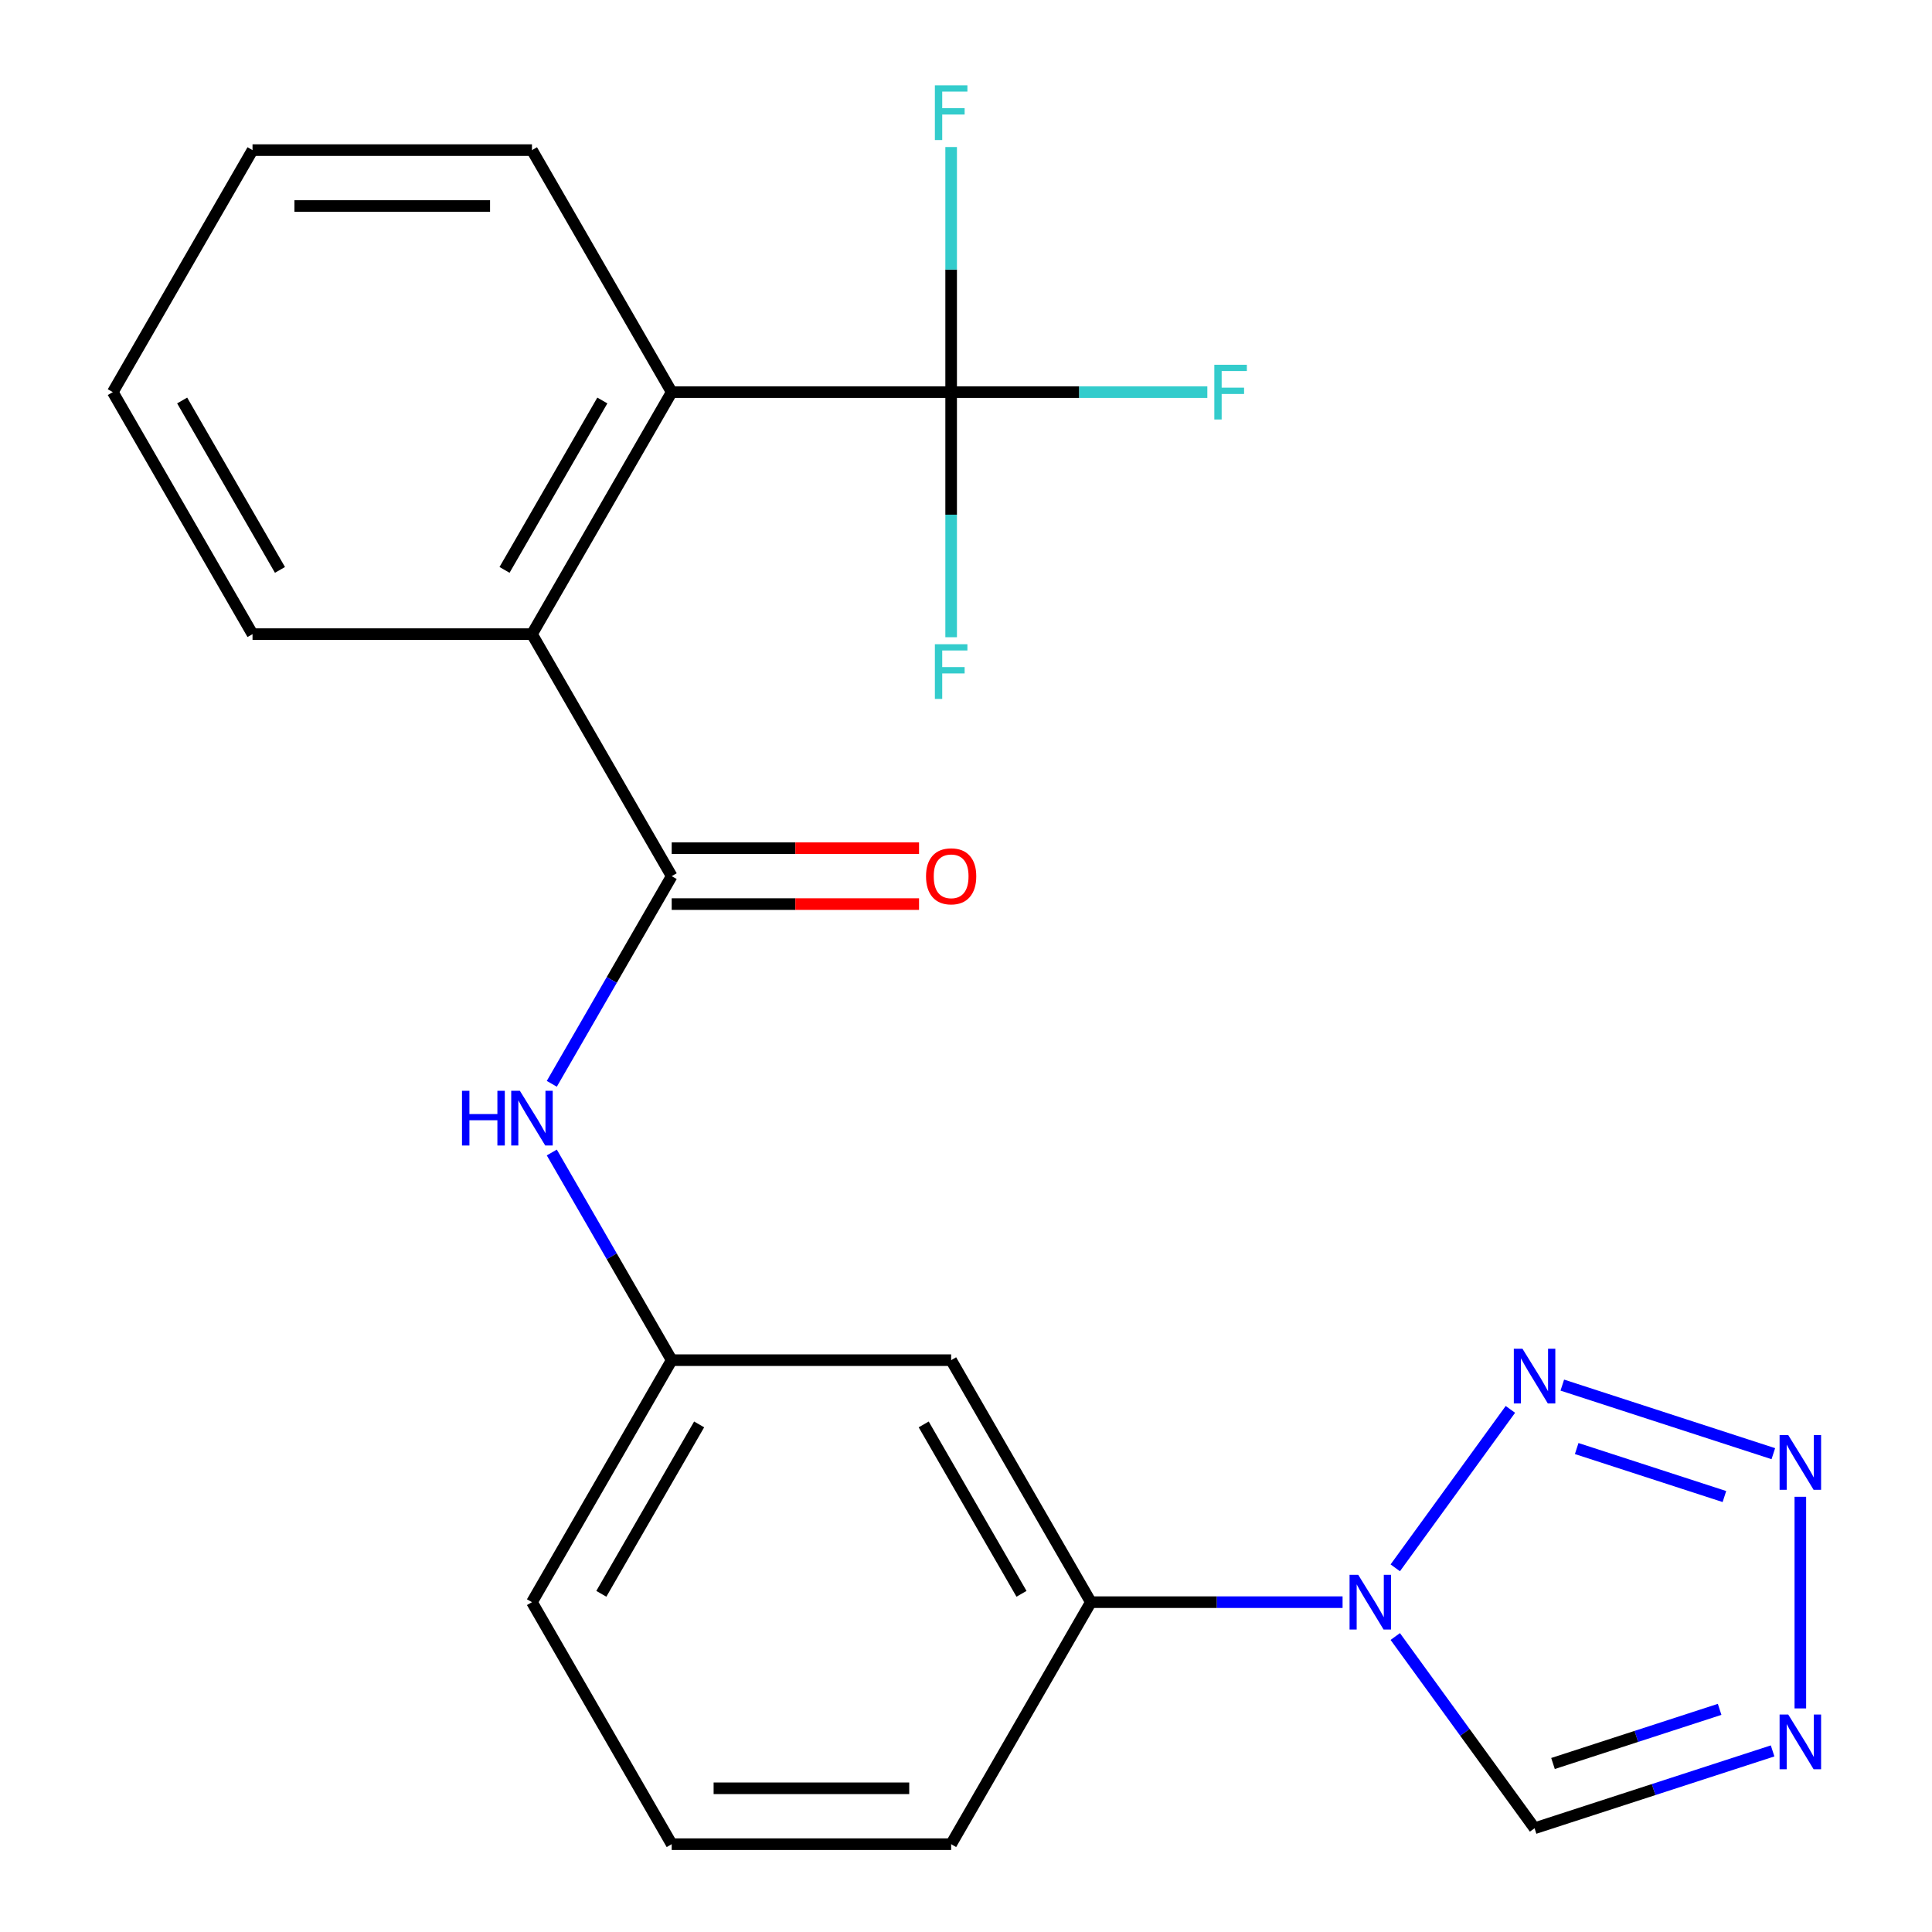 <?xml version='1.0' encoding='iso-8859-1'?>
<svg version='1.1' baseProfile='full'
              xmlns='http://www.w3.org/2000/svg'
                      xmlns:rdkit='http://www.rdkit.org/xml'
                      xmlns:xlink='http://www.w3.org/1999/xlink'
                  xml:space='preserve'
width='1000px' height='1000px' viewBox='0 0 1000 1000'>
<!-- END OF HEADER -->
<rect style='opacity:1.0;fill:#FFFFFF;stroke:none' width='1000' height='1000' x='0' y='0'> </rect>
<path class='bond-0' d='M 722.187,811.506 L 781.775,729.492' style='fill:none;fill-rule:evenodd;stroke:#0000FF;stroke-width:6px;stroke-linecap:butt;stroke-linejoin:miter;stroke-opacity:1' />
<path class='bond-7' d='M 722.187,847.058 L 758.239,896.679' style='fill:none;fill-rule:evenodd;stroke:#0000FF;stroke-width:6px;stroke-linecap:butt;stroke-linejoin:miter;stroke-opacity:1' />
<path class='bond-7' d='M 758.239,896.679 L 794.29,946.3' style='fill:none;fill-rule:evenodd;stroke:#000000;stroke-width:6px;stroke-linecap:butt;stroke-linejoin:miter;stroke-opacity:1' />
<path class='bond-9' d='M 694.916,829.282 L 629.774,829.282' style='fill:none;fill-rule:evenodd;stroke:#0000FF;stroke-width:6px;stroke-linecap:butt;stroke-linejoin:miter;stroke-opacity:1' />
<path class='bond-9' d='M 629.774,829.282 L 564.631,829.282' style='fill:none;fill-rule:evenodd;stroke:#000000;stroke-width:6px;stroke-linecap:butt;stroke-linejoin:miter;stroke-opacity:1' />
<path class='bond-1' d='M 808.646,716.929 L 917.874,752.42' style='fill:none;fill-rule:evenodd;stroke:#0000FF;stroke-width:6px;stroke-linecap:butt;stroke-linejoin:miter;stroke-opacity:1' />
<path class='bond-1' d='M 816.091,749.765 L 892.551,774.608' style='fill:none;fill-rule:evenodd;stroke:#0000FF;stroke-width:6px;stroke-linecap:butt;stroke-linejoin:miter;stroke-opacity:1' />
<path class='bond-23' d='M 931.853,774.738 L 931.853,884.271' style='fill:none;fill-rule:evenodd;stroke:#0000FF;stroke-width:6px;stroke-linecap:butt;stroke-linejoin:miter;stroke-opacity:1' />
<path class='bond-2' d='M 917.497,906.268 L 855.894,926.284' style='fill:none;fill-rule:evenodd;stroke:#0000FF;stroke-width:6px;stroke-linecap:butt;stroke-linejoin:miter;stroke-opacity:1' />
<path class='bond-2' d='M 855.894,926.284 L 794.29,946.3' style='fill:none;fill-rule:evenodd;stroke:#000000;stroke-width:6px;stroke-linecap:butt;stroke-linejoin:miter;stroke-opacity:1' />
<path class='bond-2' d='M 890.076,884.76 L 846.954,898.771' style='fill:none;fill-rule:evenodd;stroke:#0000FF;stroke-width:6px;stroke-linecap:butt;stroke-linejoin:miter;stroke-opacity:1' />
<path class='bond-2' d='M 846.954,898.771 L 803.832,912.782' style='fill:none;fill-rule:evenodd;stroke:#000000;stroke-width:6px;stroke-linecap:butt;stroke-linejoin:miter;stroke-opacity:1' />
<path class='bond-3' d='M 347.669,453.493 L 316.64,507.236' style='fill:none;fill-rule:evenodd;stroke:#000000;stroke-width:6px;stroke-linecap:butt;stroke-linejoin:miter;stroke-opacity:1' />
<path class='bond-3' d='M 316.64,507.236 L 285.611,560.98' style='fill:none;fill-rule:evenodd;stroke:#0000FF;stroke-width:6px;stroke-linecap:butt;stroke-linejoin:miter;stroke-opacity:1' />
<path class='bond-6' d='M 347.669,453.493 L 275.348,328.229' style='fill:none;fill-rule:evenodd;stroke:#000000;stroke-width:6px;stroke-linecap:butt;stroke-linejoin:miter;stroke-opacity:1' />
<path class='bond-12' d='M 347.669,467.957 L 411.681,467.957' style='fill:none;fill-rule:evenodd;stroke:#000000;stroke-width:6px;stroke-linecap:butt;stroke-linejoin:miter;stroke-opacity:1' />
<path class='bond-12' d='M 411.681,467.957 L 475.694,467.957' style='fill:none;fill-rule:evenodd;stroke:#FF0000;stroke-width:6px;stroke-linecap:butt;stroke-linejoin:miter;stroke-opacity:1' />
<path class='bond-12' d='M 347.669,439.028 L 411.681,439.028' style='fill:none;fill-rule:evenodd;stroke:#000000;stroke-width:6px;stroke-linecap:butt;stroke-linejoin:miter;stroke-opacity:1' />
<path class='bond-12' d='M 411.681,439.028 L 475.694,439.028' style='fill:none;fill-rule:evenodd;stroke:#FF0000;stroke-width:6px;stroke-linecap:butt;stroke-linejoin:miter;stroke-opacity:1' />
<path class='bond-4' d='M 492.31,202.966 L 347.669,202.966' style='fill:none;fill-rule:evenodd;stroke:#000000;stroke-width:6px;stroke-linecap:butt;stroke-linejoin:miter;stroke-opacity:1' />
<path class='bond-13' d='M 492.31,202.966 L 558.613,202.966' style='fill:none;fill-rule:evenodd;stroke:#000000;stroke-width:6px;stroke-linecap:butt;stroke-linejoin:miter;stroke-opacity:1' />
<path class='bond-13' d='M 558.613,202.966 L 624.916,202.966' style='fill:none;fill-rule:evenodd;stroke:#33CCCC;stroke-width:6px;stroke-linecap:butt;stroke-linejoin:miter;stroke-opacity:1' />
<path class='bond-14' d='M 492.31,202.966 L 492.31,139.533' style='fill:none;fill-rule:evenodd;stroke:#000000;stroke-width:6px;stroke-linecap:butt;stroke-linejoin:miter;stroke-opacity:1' />
<path class='bond-14' d='M 492.31,139.533 L 492.31,76.101' style='fill:none;fill-rule:evenodd;stroke:#33CCCC;stroke-width:6px;stroke-linecap:butt;stroke-linejoin:miter;stroke-opacity:1' />
<path class='bond-15' d='M 492.31,202.966 L 492.31,266.399' style='fill:none;fill-rule:evenodd;stroke:#000000;stroke-width:6px;stroke-linecap:butt;stroke-linejoin:miter;stroke-opacity:1' />
<path class='bond-15' d='M 492.31,266.399 L 492.31,329.832' style='fill:none;fill-rule:evenodd;stroke:#33CCCC;stroke-width:6px;stroke-linecap:butt;stroke-linejoin:miter;stroke-opacity:1' />
<path class='bond-5' d='M 347.669,202.966 L 275.348,328.229' style='fill:none;fill-rule:evenodd;stroke:#000000;stroke-width:6px;stroke-linecap:butt;stroke-linejoin:miter;stroke-opacity:1' />
<path class='bond-5' d='M 311.768,207.292 L 261.143,294.976' style='fill:none;fill-rule:evenodd;stroke:#000000;stroke-width:6px;stroke-linecap:butt;stroke-linejoin:miter;stroke-opacity:1' />
<path class='bond-16' d='M 347.669,202.966 L 275.348,77.703' style='fill:none;fill-rule:evenodd;stroke:#000000;stroke-width:6px;stroke-linecap:butt;stroke-linejoin:miter;stroke-opacity:1' />
<path class='bond-17' d='M 275.348,328.229 L 130.706,328.229' style='fill:none;fill-rule:evenodd;stroke:#000000;stroke-width:6px;stroke-linecap:butt;stroke-linejoin:miter;stroke-opacity:1' />
<path class='bond-8' d='M 285.611,596.532 L 316.64,650.275' style='fill:none;fill-rule:evenodd;stroke:#0000FF;stroke-width:6px;stroke-linecap:butt;stroke-linejoin:miter;stroke-opacity:1' />
<path class='bond-8' d='M 316.64,650.275 L 347.669,704.019' style='fill:none;fill-rule:evenodd;stroke:#000000;stroke-width:6px;stroke-linecap:butt;stroke-linejoin:miter;stroke-opacity:1' />
<path class='bond-10' d='M 564.631,829.282 L 492.31,704.019' style='fill:none;fill-rule:evenodd;stroke:#000000;stroke-width:6px;stroke-linecap:butt;stroke-linejoin:miter;stroke-opacity:1' />
<path class='bond-10' d='M 528.73,824.957 L 478.106,737.273' style='fill:none;fill-rule:evenodd;stroke:#000000;stroke-width:6px;stroke-linecap:butt;stroke-linejoin:miter;stroke-opacity:1' />
<path class='bond-18' d='M 564.631,829.282 L 492.31,954.545' style='fill:none;fill-rule:evenodd;stroke:#000000;stroke-width:6px;stroke-linecap:butt;stroke-linejoin:miter;stroke-opacity:1' />
<path class='bond-11' d='M 492.31,704.019 L 347.669,704.019' style='fill:none;fill-rule:evenodd;stroke:#000000;stroke-width:6px;stroke-linecap:butt;stroke-linejoin:miter;stroke-opacity:1' />
<path class='bond-24' d='M 347.669,704.019 L 275.348,829.282' style='fill:none;fill-rule:evenodd;stroke:#000000;stroke-width:6px;stroke-linecap:butt;stroke-linejoin:miter;stroke-opacity:1' />
<path class='bond-24' d='M 361.873,737.273 L 311.249,824.957' style='fill:none;fill-rule:evenodd;stroke:#000000;stroke-width:6px;stroke-linecap:butt;stroke-linejoin:miter;stroke-opacity:1' />
<path class='bond-25' d='M 275.348,77.703 L 130.706,77.703' style='fill:none;fill-rule:evenodd;stroke:#000000;stroke-width:6px;stroke-linecap:butt;stroke-linejoin:miter;stroke-opacity:1' />
<path class='bond-25' d='M 253.652,106.631 L 152.403,106.631' style='fill:none;fill-rule:evenodd;stroke:#000000;stroke-width:6px;stroke-linecap:butt;stroke-linejoin:miter;stroke-opacity:1' />
<path class='bond-21' d='M 130.706,328.229 L 58.386,202.966' style='fill:none;fill-rule:evenodd;stroke:#000000;stroke-width:6px;stroke-linecap:butt;stroke-linejoin:miter;stroke-opacity:1' />
<path class='bond-21' d='M 144.911,294.976 L 94.286,207.292' style='fill:none;fill-rule:evenodd;stroke:#000000;stroke-width:6px;stroke-linecap:butt;stroke-linejoin:miter;stroke-opacity:1' />
<path class='bond-19' d='M 492.31,954.545 L 347.669,954.545' style='fill:none;fill-rule:evenodd;stroke:#000000;stroke-width:6px;stroke-linecap:butt;stroke-linejoin:miter;stroke-opacity:1' />
<path class='bond-19' d='M 470.614,925.617 L 369.365,925.617' style='fill:none;fill-rule:evenodd;stroke:#000000;stroke-width:6px;stroke-linecap:butt;stroke-linejoin:miter;stroke-opacity:1' />
<path class='bond-20' d='M 347.669,954.545 L 275.348,829.282' style='fill:none;fill-rule:evenodd;stroke:#000000;stroke-width:6px;stroke-linecap:butt;stroke-linejoin:miter;stroke-opacity:1' />
<path class='bond-22' d='M 58.386,202.966 L 130.706,77.703' style='fill:none;fill-rule:evenodd;stroke:#000000;stroke-width:6px;stroke-linecap:butt;stroke-linejoin:miter;stroke-opacity:1' />
<path  class='atom-0' d='M 703.012 815.122
L 712.292 830.122
Q 713.212 831.602, 714.692 834.282
Q 716.172 836.962, 716.252 837.122
L 716.252 815.122
L 720.012 815.122
L 720.012 843.442
L 716.132 843.442
L 706.172 827.042
Q 705.012 825.122, 703.772 822.922
Q 702.572 820.722, 702.212 820.042
L 702.212 843.442
L 698.532 843.442
L 698.532 815.122
L 703.012 815.122
' fill='#0000FF'/>
<path  class='atom-1' d='M 788.03 698.105
L 797.31 713.105
Q 798.23 714.585, 799.71 717.265
Q 801.19 719.945, 801.27 720.105
L 801.27 698.105
L 805.03 698.105
L 805.03 726.425
L 801.15 726.425
L 791.19 710.025
Q 790.03 708.105, 788.79 705.905
Q 787.59 703.705, 787.23 703.025
L 787.23 726.425
L 783.55 726.425
L 783.55 698.105
L 788.03 698.105
' fill='#0000FF'/>
<path  class='atom-2' d='M 925.593 742.802
L 934.873 757.802
Q 935.793 759.282, 937.273 761.962
Q 938.753 764.642, 938.833 764.802
L 938.833 742.802
L 942.593 742.802
L 942.593 771.122
L 938.713 771.122
L 928.753 754.722
Q 927.593 752.802, 926.353 750.602
Q 925.153 748.402, 924.793 747.722
L 924.793 771.122
L 921.113 771.122
L 921.113 742.802
L 925.593 742.802
' fill='#0000FF'/>
<path  class='atom-3' d='M 925.593 887.443
L 934.873 902.443
Q 935.793 903.923, 937.273 906.603
Q 938.753 909.283, 938.833 909.443
L 938.833 887.443
L 942.593 887.443
L 942.593 915.763
L 938.713 915.763
L 928.753 899.363
Q 927.593 897.443, 926.353 895.243
Q 925.153 893.043, 924.793 892.363
L 924.793 915.763
L 921.113 915.763
L 921.113 887.443
L 925.593 887.443
' fill='#0000FF'/>
<path  class='atom-9' d='M 239.128 564.596
L 242.968 564.596
L 242.968 576.636
L 257.448 576.636
L 257.448 564.596
L 261.288 564.596
L 261.288 592.916
L 257.448 592.916
L 257.448 579.836
L 242.968 579.836
L 242.968 592.916
L 239.128 592.916
L 239.128 564.596
' fill='#0000FF'/>
<path  class='atom-9' d='M 269.088 564.596
L 278.368 579.596
Q 279.288 581.076, 280.768 583.756
Q 282.248 586.436, 282.328 586.596
L 282.328 564.596
L 286.088 564.596
L 286.088 592.916
L 282.208 592.916
L 272.248 576.516
Q 271.088 574.596, 269.848 572.396
Q 268.648 570.196, 268.288 569.516
L 268.288 592.916
L 264.608 592.916
L 264.608 564.596
L 269.088 564.596
' fill='#0000FF'/>
<path  class='atom-13' d='M 479.31 453.573
Q 479.31 446.773, 482.67 442.973
Q 486.03 439.173, 492.31 439.173
Q 498.59 439.173, 501.95 442.973
Q 505.31 446.773, 505.31 453.573
Q 505.31 460.453, 501.91 464.373
Q 498.51 468.253, 492.31 468.253
Q 486.07 468.253, 482.67 464.373
Q 479.31 460.493, 479.31 453.573
M 492.31 465.053
Q 496.63 465.053, 498.95 462.173
Q 501.31 459.253, 501.31 453.573
Q 501.31 448.013, 498.95 445.213
Q 496.63 442.373, 492.31 442.373
Q 487.99 442.373, 485.63 445.173
Q 483.31 447.973, 483.31 453.573
Q 483.31 459.293, 485.63 462.173
Q 487.99 465.053, 492.31 465.053
' fill='#FF0000'/>
<path  class='atom-14' d='M 628.532 188.806
L 645.372 188.806
L 645.372 192.046
L 632.332 192.046
L 632.332 200.646
L 643.932 200.646
L 643.932 203.926
L 632.332 203.926
L 632.332 217.126
L 628.532 217.126
L 628.532 188.806
' fill='#33CCCC'/>
<path  class='atom-15' d='M 483.89 44.165
L 500.73 44.165
L 500.73 47.405
L 487.69 47.405
L 487.69 56.005
L 499.29 56.005
L 499.29 59.285
L 487.69 59.285
L 487.69 72.485
L 483.89 72.485
L 483.89 44.165
' fill='#33CCCC'/>
<path  class='atom-16' d='M 483.89 333.448
L 500.73 333.448
L 500.73 336.688
L 487.69 336.688
L 487.69 345.288
L 499.29 345.288
L 499.29 348.568
L 487.69 348.568
L 487.69 361.768
L 483.89 361.768
L 483.89 333.448
' fill='#33CCCC'/>
</svg>
